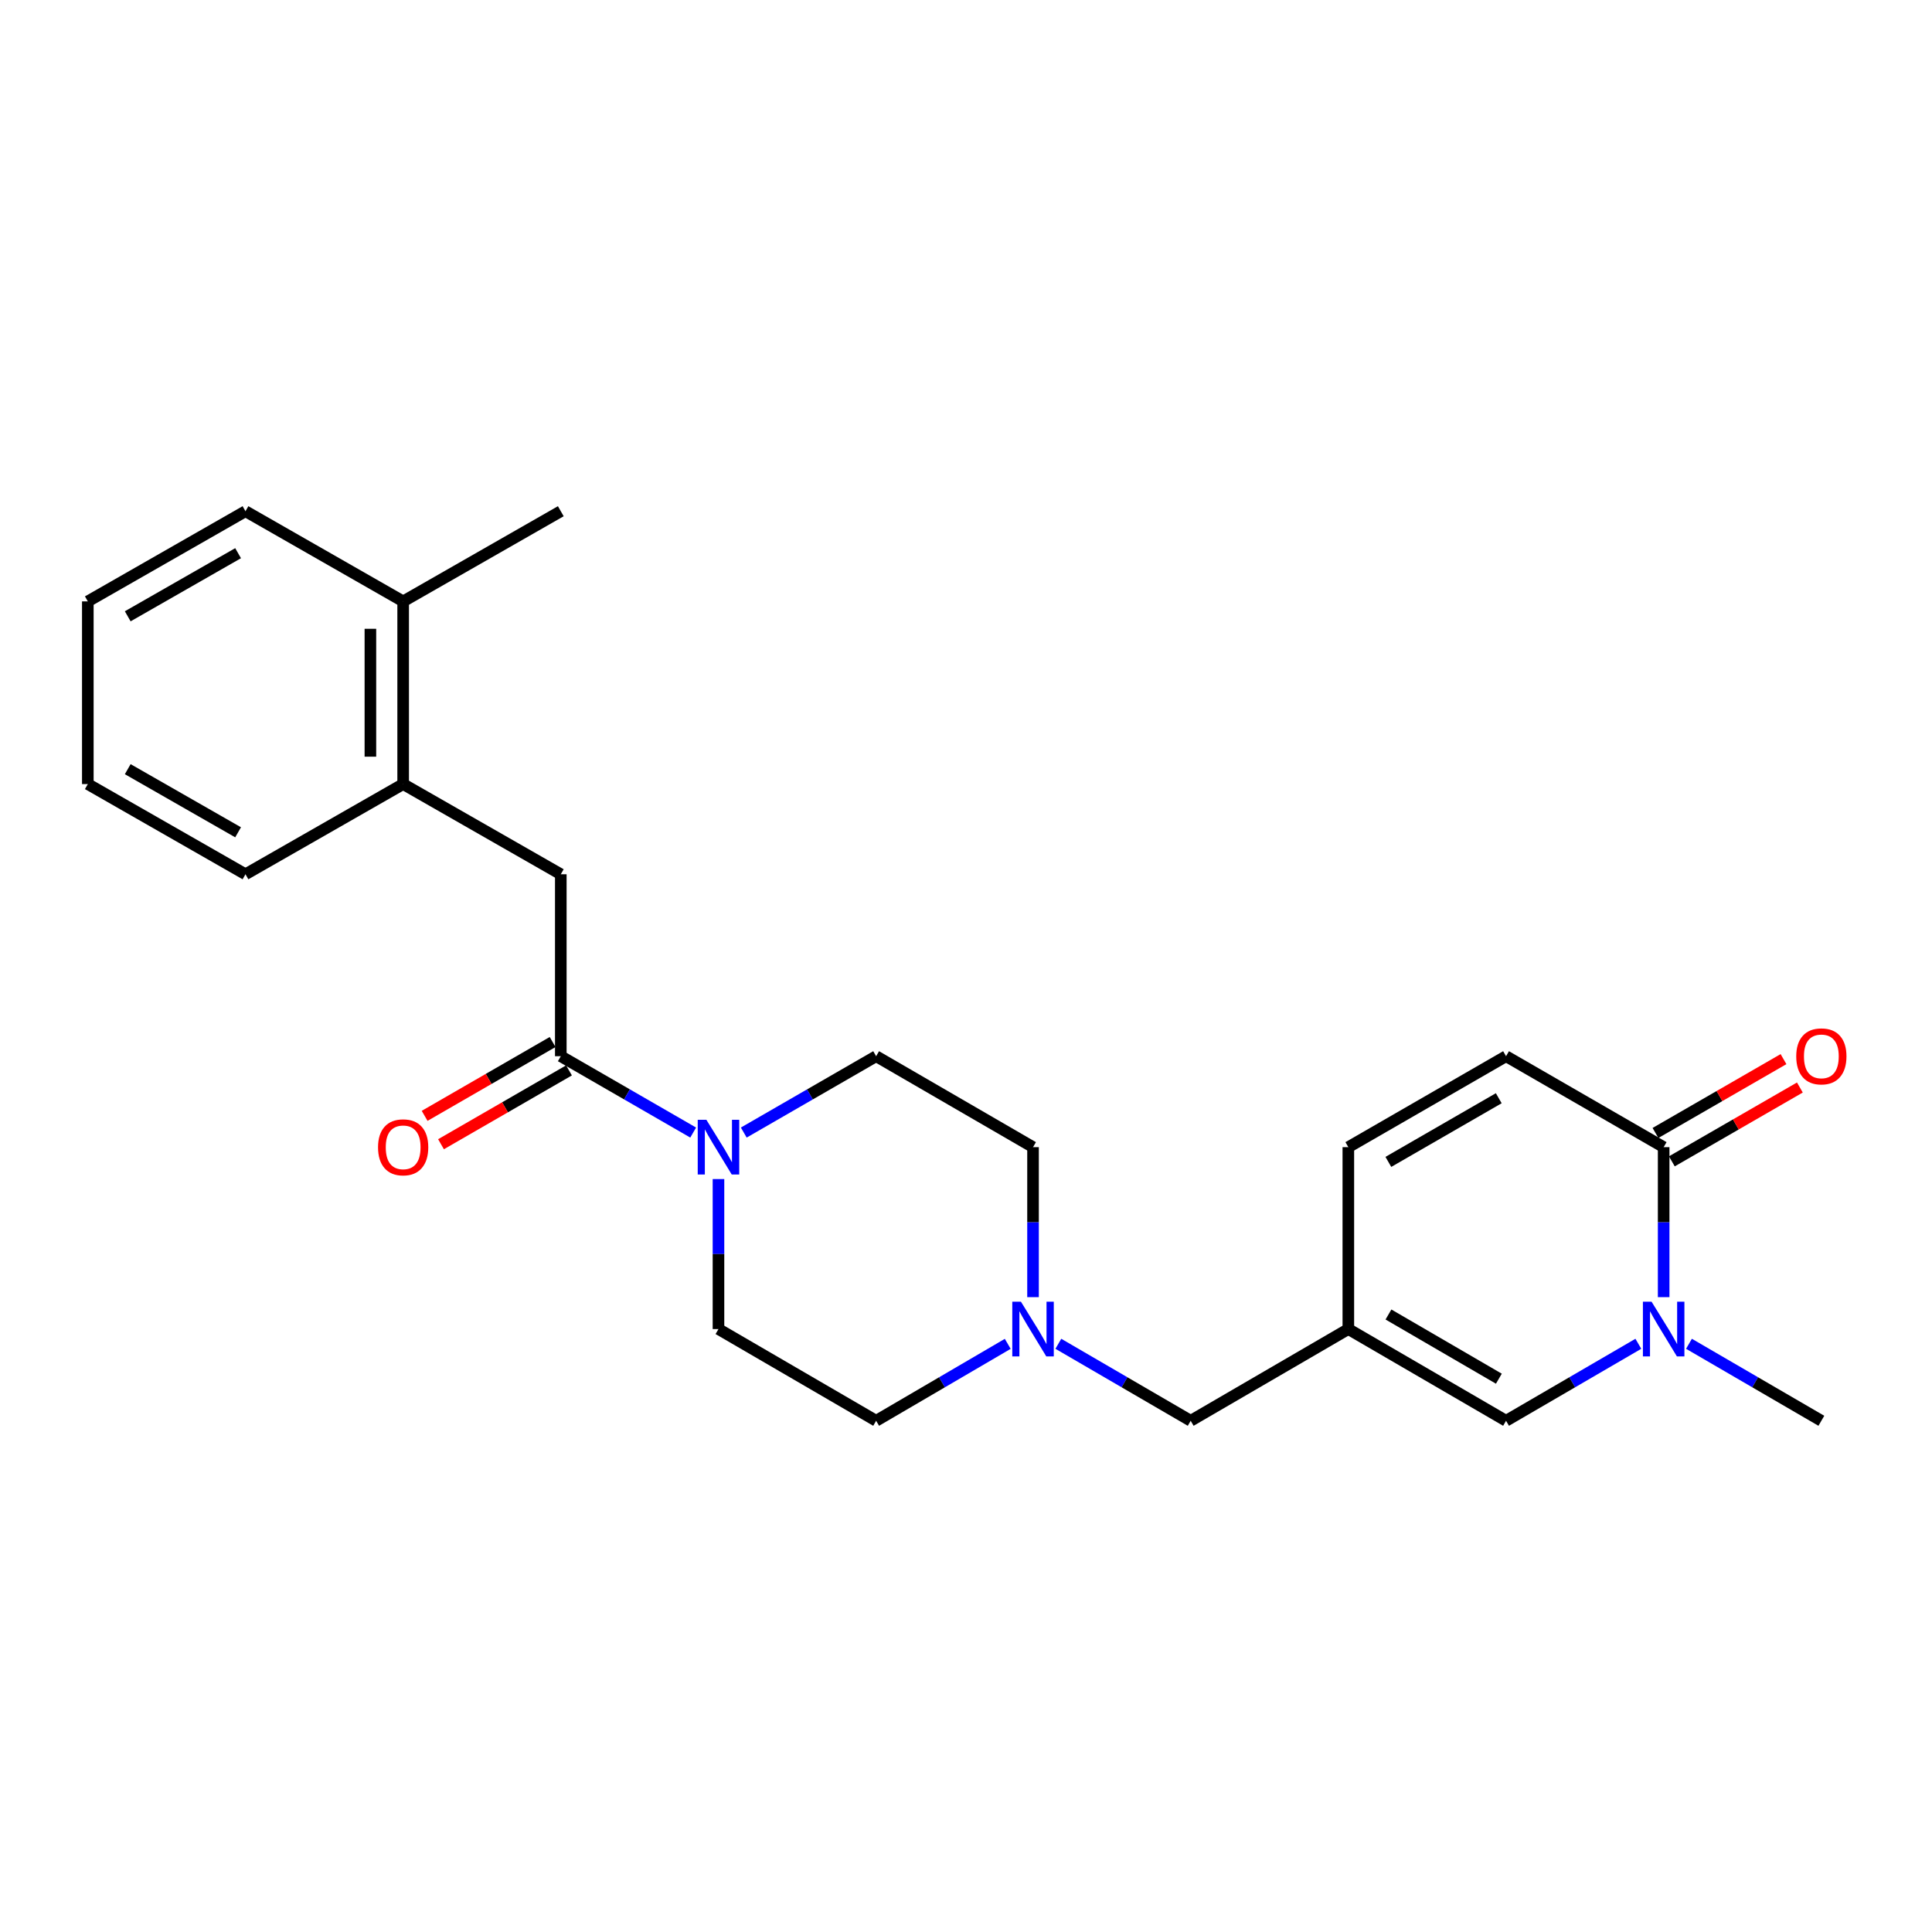 <?xml version='1.0' encoding='iso-8859-1'?>
<svg version='1.1' baseProfile='full'
              xmlns='http://www.w3.org/2000/svg'
                      xmlns:rdkit='http://www.rdkit.org/xml'
                      xmlns:xlink='http://www.w3.org/1999/xlink'
                  xml:space='preserve'
width='1000px' height='1000px' viewBox='0 0 1000 1000'>
<!-- END OF HEADER -->
<rect style='opacity:1.0;fill:#FFFFFF;stroke:none' width='1000' height='1000' x='0' y='0'> </rect>
<path class='bond-1' d='M 861.106,671.407 L 861.106,632.587' style='fill:none;fill-rule:evenodd;stroke:#0000FF;stroke-width:6px;stroke-linecap:butt;stroke-linejoin:miter;stroke-opacity:1' />
<path class='bond-1' d='M 861.106,632.587 L 861.106,593.767' style='fill:none;fill-rule:evenodd;stroke:#000000;stroke-width:6px;stroke-linecap:butt;stroke-linejoin:miter;stroke-opacity:1' />
<path class='bond-4' d='M 848.006,695.544 L 813.768,715.468' style='fill:none;fill-rule:evenodd;stroke:#0000FF;stroke-width:6px;stroke-linecap:butt;stroke-linejoin:miter;stroke-opacity:1' />
<path class='bond-4' d='M 813.768,715.468 L 779.529,735.393' style='fill:none;fill-rule:evenodd;stroke:#000000;stroke-width:6px;stroke-linecap:butt;stroke-linejoin:miter;stroke-opacity:1' />
<path class='bond-18' d='M 874.206,695.54 L 908.468,715.467' style='fill:none;fill-rule:evenodd;stroke:#0000FF;stroke-width:6px;stroke-linecap:butt;stroke-linejoin:miter;stroke-opacity:1' />
<path class='bond-18' d='M 908.468,715.467 L 942.729,735.393' style='fill:none;fill-rule:evenodd;stroke:#000000;stroke-width:6px;stroke-linecap:butt;stroke-linejoin:miter;stroke-opacity:1' />
<path class='bond-0' d='M 290.269,546.69 L 324.528,566.452' style='fill:none;fill-rule:evenodd;stroke:#000000;stroke-width:6px;stroke-linecap:butt;stroke-linejoin:miter;stroke-opacity:1' />
<path class='bond-0' d='M 324.528,566.452 L 358.787,586.213' style='fill:none;fill-rule:evenodd;stroke:#0000FF;stroke-width:6px;stroke-linecap:butt;stroke-linejoin:miter;stroke-opacity:1' />
<path class='bond-6' d='M 290.269,546.69 L 290.269,452.518' style='fill:none;fill-rule:evenodd;stroke:#000000;stroke-width:6px;stroke-linecap:butt;stroke-linejoin:miter;stroke-opacity:1' />
<path class='bond-11' d='M 286.031,539.346 L 252.911,558.455' style='fill:none;fill-rule:evenodd;stroke:#000000;stroke-width:6px;stroke-linecap:butt;stroke-linejoin:miter;stroke-opacity:1' />
<path class='bond-11' d='M 252.911,558.455 L 219.791,577.564' style='fill:none;fill-rule:evenodd;stroke:#FF0000;stroke-width:6px;stroke-linecap:butt;stroke-linejoin:miter;stroke-opacity:1' />
<path class='bond-11' d='M 294.506,554.035 L 261.386,573.143' style='fill:none;fill-rule:evenodd;stroke:#000000;stroke-width:6px;stroke-linecap:butt;stroke-linejoin:miter;stroke-opacity:1' />
<path class='bond-11' d='M 261.386,573.143 L 228.266,592.252' style='fill:none;fill-rule:evenodd;stroke:#FF0000;stroke-width:6px;stroke-linecap:butt;stroke-linejoin:miter;stroke-opacity:1' />
<path class='bond-5' d='M 861.106,593.767 L 779.529,546.69' style='fill:none;fill-rule:evenodd;stroke:#000000;stroke-width:6px;stroke-linecap:butt;stroke-linejoin:miter;stroke-opacity:1' />
<path class='bond-14' d='M 865.342,601.112 L 898.476,582.002' style='fill:none;fill-rule:evenodd;stroke:#000000;stroke-width:6px;stroke-linecap:butt;stroke-linejoin:miter;stroke-opacity:1' />
<path class='bond-14' d='M 898.476,582.002 L 931.61,562.892' style='fill:none;fill-rule:evenodd;stroke:#FF0000;stroke-width:6px;stroke-linecap:butt;stroke-linejoin:miter;stroke-opacity:1' />
<path class='bond-14' d='M 856.87,586.422 L 890.003,567.312' style='fill:none;fill-rule:evenodd;stroke:#000000;stroke-width:6px;stroke-linecap:butt;stroke-linejoin:miter;stroke-opacity:1' />
<path class='bond-14' d='M 890.003,567.312 L 923.137,548.202' style='fill:none;fill-rule:evenodd;stroke:#FF0000;stroke-width:6px;stroke-linecap:butt;stroke-linejoin:miter;stroke-opacity:1' />
<path class='bond-2' d='M 384.978,586.213 L 419.233,566.452' style='fill:none;fill-rule:evenodd;stroke:#0000FF;stroke-width:6px;stroke-linecap:butt;stroke-linejoin:miter;stroke-opacity:1' />
<path class='bond-2' d='M 419.233,566.452 L 453.487,546.69' style='fill:none;fill-rule:evenodd;stroke:#000000;stroke-width:6px;stroke-linecap:butt;stroke-linejoin:miter;stroke-opacity:1' />
<path class='bond-25' d='M 371.883,610.281 L 371.883,649.101' style='fill:none;fill-rule:evenodd;stroke:#0000FF;stroke-width:6px;stroke-linecap:butt;stroke-linejoin:miter;stroke-opacity:1' />
<path class='bond-25' d='M 371.883,649.101 L 371.883,687.921' style='fill:none;fill-rule:evenodd;stroke:#000000;stroke-width:6px;stroke-linecap:butt;stroke-linejoin:miter;stroke-opacity:1' />
<path class='bond-3' d='M 697.896,687.921 L 779.529,735.393' style='fill:none;fill-rule:evenodd;stroke:#000000;stroke-width:6px;stroke-linecap:butt;stroke-linejoin:miter;stroke-opacity:1' />
<path class='bond-3' d='M 718.666,680.382 L 775.809,713.613' style='fill:none;fill-rule:evenodd;stroke:#000000;stroke-width:6px;stroke-linecap:butt;stroke-linejoin:miter;stroke-opacity:1' />
<path class='bond-7' d='M 697.896,687.921 L 697.896,593.767' style='fill:none;fill-rule:evenodd;stroke:#000000;stroke-width:6px;stroke-linecap:butt;stroke-linejoin:miter;stroke-opacity:1' />
<path class='bond-10' d='M 697.896,687.921 L 616.301,735.393' style='fill:none;fill-rule:evenodd;stroke:#000000;stroke-width:6px;stroke-linecap:butt;stroke-linejoin:miter;stroke-opacity:1' />
<path class='bond-24' d='M 779.529,546.69 L 697.896,593.767' style='fill:none;fill-rule:evenodd;stroke:#000000;stroke-width:6px;stroke-linecap:butt;stroke-linejoin:miter;stroke-opacity:1' />
<path class='bond-24' d='M 775.756,568.442 L 718.613,601.396' style='fill:none;fill-rule:evenodd;stroke:#000000;stroke-width:6px;stroke-linecap:butt;stroke-linejoin:miter;stroke-opacity:1' />
<path class='bond-9' d='M 290.269,452.518 L 208.673,405.837' style='fill:none;fill-rule:evenodd;stroke:#000000;stroke-width:6px;stroke-linecap:butt;stroke-linejoin:miter;stroke-opacity:1' />
<path class='bond-8' d='M 547.797,695.542 L 582.049,715.467' style='fill:none;fill-rule:evenodd;stroke:#0000FF;stroke-width:6px;stroke-linecap:butt;stroke-linejoin:miter;stroke-opacity:1' />
<path class='bond-8' d='M 582.049,715.467 L 616.301,735.393' style='fill:none;fill-rule:evenodd;stroke:#000000;stroke-width:6px;stroke-linecap:butt;stroke-linejoin:miter;stroke-opacity:1' />
<path class='bond-16' d='M 521.605,695.574 L 487.546,715.483' style='fill:none;fill-rule:evenodd;stroke:#0000FF;stroke-width:6px;stroke-linecap:butt;stroke-linejoin:miter;stroke-opacity:1' />
<path class='bond-16' d='M 487.546,715.483 L 453.487,735.393' style='fill:none;fill-rule:evenodd;stroke:#000000;stroke-width:6px;stroke-linecap:butt;stroke-linejoin:miter;stroke-opacity:1' />
<path class='bond-17' d='M 534.696,671.407 L 534.696,632.587' style='fill:none;fill-rule:evenodd;stroke:#0000FF;stroke-width:6px;stroke-linecap:butt;stroke-linejoin:miter;stroke-opacity:1' />
<path class='bond-17' d='M 534.696,632.587 L 534.696,593.767' style='fill:none;fill-rule:evenodd;stroke:#000000;stroke-width:6px;stroke-linecap:butt;stroke-linejoin:miter;stroke-opacity:1' />
<path class='bond-15' d='M 208.673,405.837 L 208.673,311.279' style='fill:none;fill-rule:evenodd;stroke:#000000;stroke-width:6px;stroke-linecap:butt;stroke-linejoin:miter;stroke-opacity:1' />
<path class='bond-15' d='M 191.716,391.653 L 191.716,325.462' style='fill:none;fill-rule:evenodd;stroke:#000000;stroke-width:6px;stroke-linecap:butt;stroke-linejoin:miter;stroke-opacity:1' />
<path class='bond-19' d='M 208.673,405.837 L 127.059,452.518' style='fill:none;fill-rule:evenodd;stroke:#000000;stroke-width:6px;stroke-linecap:butt;stroke-linejoin:miter;stroke-opacity:1' />
<path class='bond-12' d='M 453.487,546.69 L 534.696,593.767' style='fill:none;fill-rule:evenodd;stroke:#000000;stroke-width:6px;stroke-linecap:butt;stroke-linejoin:miter;stroke-opacity:1' />
<path class='bond-13' d='M 371.883,687.921 L 453.487,735.393' style='fill:none;fill-rule:evenodd;stroke:#000000;stroke-width:6px;stroke-linecap:butt;stroke-linejoin:miter;stroke-opacity:1' />
<path class='bond-20' d='M 208.673,311.279 L 290.269,264.607' style='fill:none;fill-rule:evenodd;stroke:#000000;stroke-width:6px;stroke-linecap:butt;stroke-linejoin:miter;stroke-opacity:1' />
<path class='bond-21' d='M 208.673,311.279 L 127.059,264.607' style='fill:none;fill-rule:evenodd;stroke:#000000;stroke-width:6px;stroke-linecap:butt;stroke-linejoin:miter;stroke-opacity:1' />
<path class='bond-22' d='M 127.059,452.518 L 45.455,405.837' style='fill:none;fill-rule:evenodd;stroke:#000000;stroke-width:6px;stroke-linecap:butt;stroke-linejoin:miter;stroke-opacity:1' />
<path class='bond-22' d='M 123.239,430.796 L 66.115,398.12' style='fill:none;fill-rule:evenodd;stroke:#000000;stroke-width:6px;stroke-linecap:butt;stroke-linejoin:miter;stroke-opacity:1' />
<path class='bond-26' d='M 127.059,264.607 L 45.455,311.279' style='fill:none;fill-rule:evenodd;stroke:#000000;stroke-width:6px;stroke-linecap:butt;stroke-linejoin:miter;stroke-opacity:1' />
<path class='bond-26' d='M 123.237,286.328 L 66.114,318.998' style='fill:none;fill-rule:evenodd;stroke:#000000;stroke-width:6px;stroke-linecap:butt;stroke-linejoin:miter;stroke-opacity:1' />
<path class='bond-23' d='M 45.455,405.837 L 45.455,311.279' style='fill:none;fill-rule:evenodd;stroke:#000000;stroke-width:6px;stroke-linecap:butt;stroke-linejoin:miter;stroke-opacity:1' />
<path  class='atom-0' d='M 854.846 673.761
L 864.126 688.761
Q 865.046 690.241, 866.526 692.921
Q 868.006 695.601, 868.086 695.761
L 868.086 673.761
L 871.846 673.761
L 871.846 702.081
L 867.966 702.081
L 858.006 685.681
Q 856.846 683.761, 855.606 681.561
Q 854.406 679.361, 854.046 678.681
L 854.046 702.081
L 850.366 702.081
L 850.366 673.761
L 854.846 673.761
' fill='#0000FF'/>
<path  class='atom-3' d='M 365.623 579.607
L 374.903 594.607
Q 375.823 596.087, 377.303 598.767
Q 378.783 601.447, 378.863 601.607
L 378.863 579.607
L 382.623 579.607
L 382.623 607.927
L 378.743 607.927
L 368.783 591.527
Q 367.623 589.607, 366.383 587.407
Q 365.183 585.207, 364.823 584.527
L 364.823 607.927
L 361.143 607.927
L 361.143 579.607
L 365.623 579.607
' fill='#0000FF'/>
<path  class='atom-9' d='M 528.436 673.761
L 537.716 688.761
Q 538.636 690.241, 540.116 692.921
Q 541.596 695.601, 541.676 695.761
L 541.676 673.761
L 545.436 673.761
L 545.436 702.081
L 541.556 702.081
L 531.596 685.681
Q 530.436 683.761, 529.196 681.561
Q 527.996 679.361, 527.636 678.681
L 527.636 702.081
L 523.956 702.081
L 523.956 673.761
L 528.436 673.761
' fill='#0000FF'/>
<path  class='atom-12' d='M 195.673 593.847
Q 195.673 587.047, 199.033 583.247
Q 202.393 579.447, 208.673 579.447
Q 214.953 579.447, 218.313 583.247
Q 221.673 587.047, 221.673 593.847
Q 221.673 600.727, 218.273 604.647
Q 214.873 608.527, 208.673 608.527
Q 202.433 608.527, 199.033 604.647
Q 195.673 600.767, 195.673 593.847
M 208.673 605.327
Q 212.993 605.327, 215.313 602.447
Q 217.673 599.527, 217.673 593.847
Q 217.673 588.287, 215.313 585.487
Q 212.993 582.647, 208.673 582.647
Q 204.353 582.647, 201.993 585.447
Q 199.673 588.247, 199.673 593.847
Q 199.673 599.567, 201.993 602.447
Q 204.353 605.327, 208.673 605.327
' fill='#FF0000'/>
<path  class='atom-15' d='M 929.729 546.77
Q 929.729 539.97, 933.089 536.17
Q 936.449 532.37, 942.729 532.37
Q 949.009 532.37, 952.369 536.17
Q 955.729 539.97, 955.729 546.77
Q 955.729 553.65, 952.329 557.57
Q 948.929 561.45, 942.729 561.45
Q 936.489 561.45, 933.089 557.57
Q 929.729 553.69, 929.729 546.77
M 942.729 558.25
Q 947.049 558.25, 949.369 555.37
Q 951.729 552.45, 951.729 546.77
Q 951.729 541.21, 949.369 538.41
Q 947.049 535.57, 942.729 535.57
Q 938.409 535.57, 936.049 538.37
Q 933.729 541.17, 933.729 546.77
Q 933.729 552.49, 936.049 555.37
Q 938.409 558.25, 942.729 558.25
' fill='#FF0000'/>
</svg>

